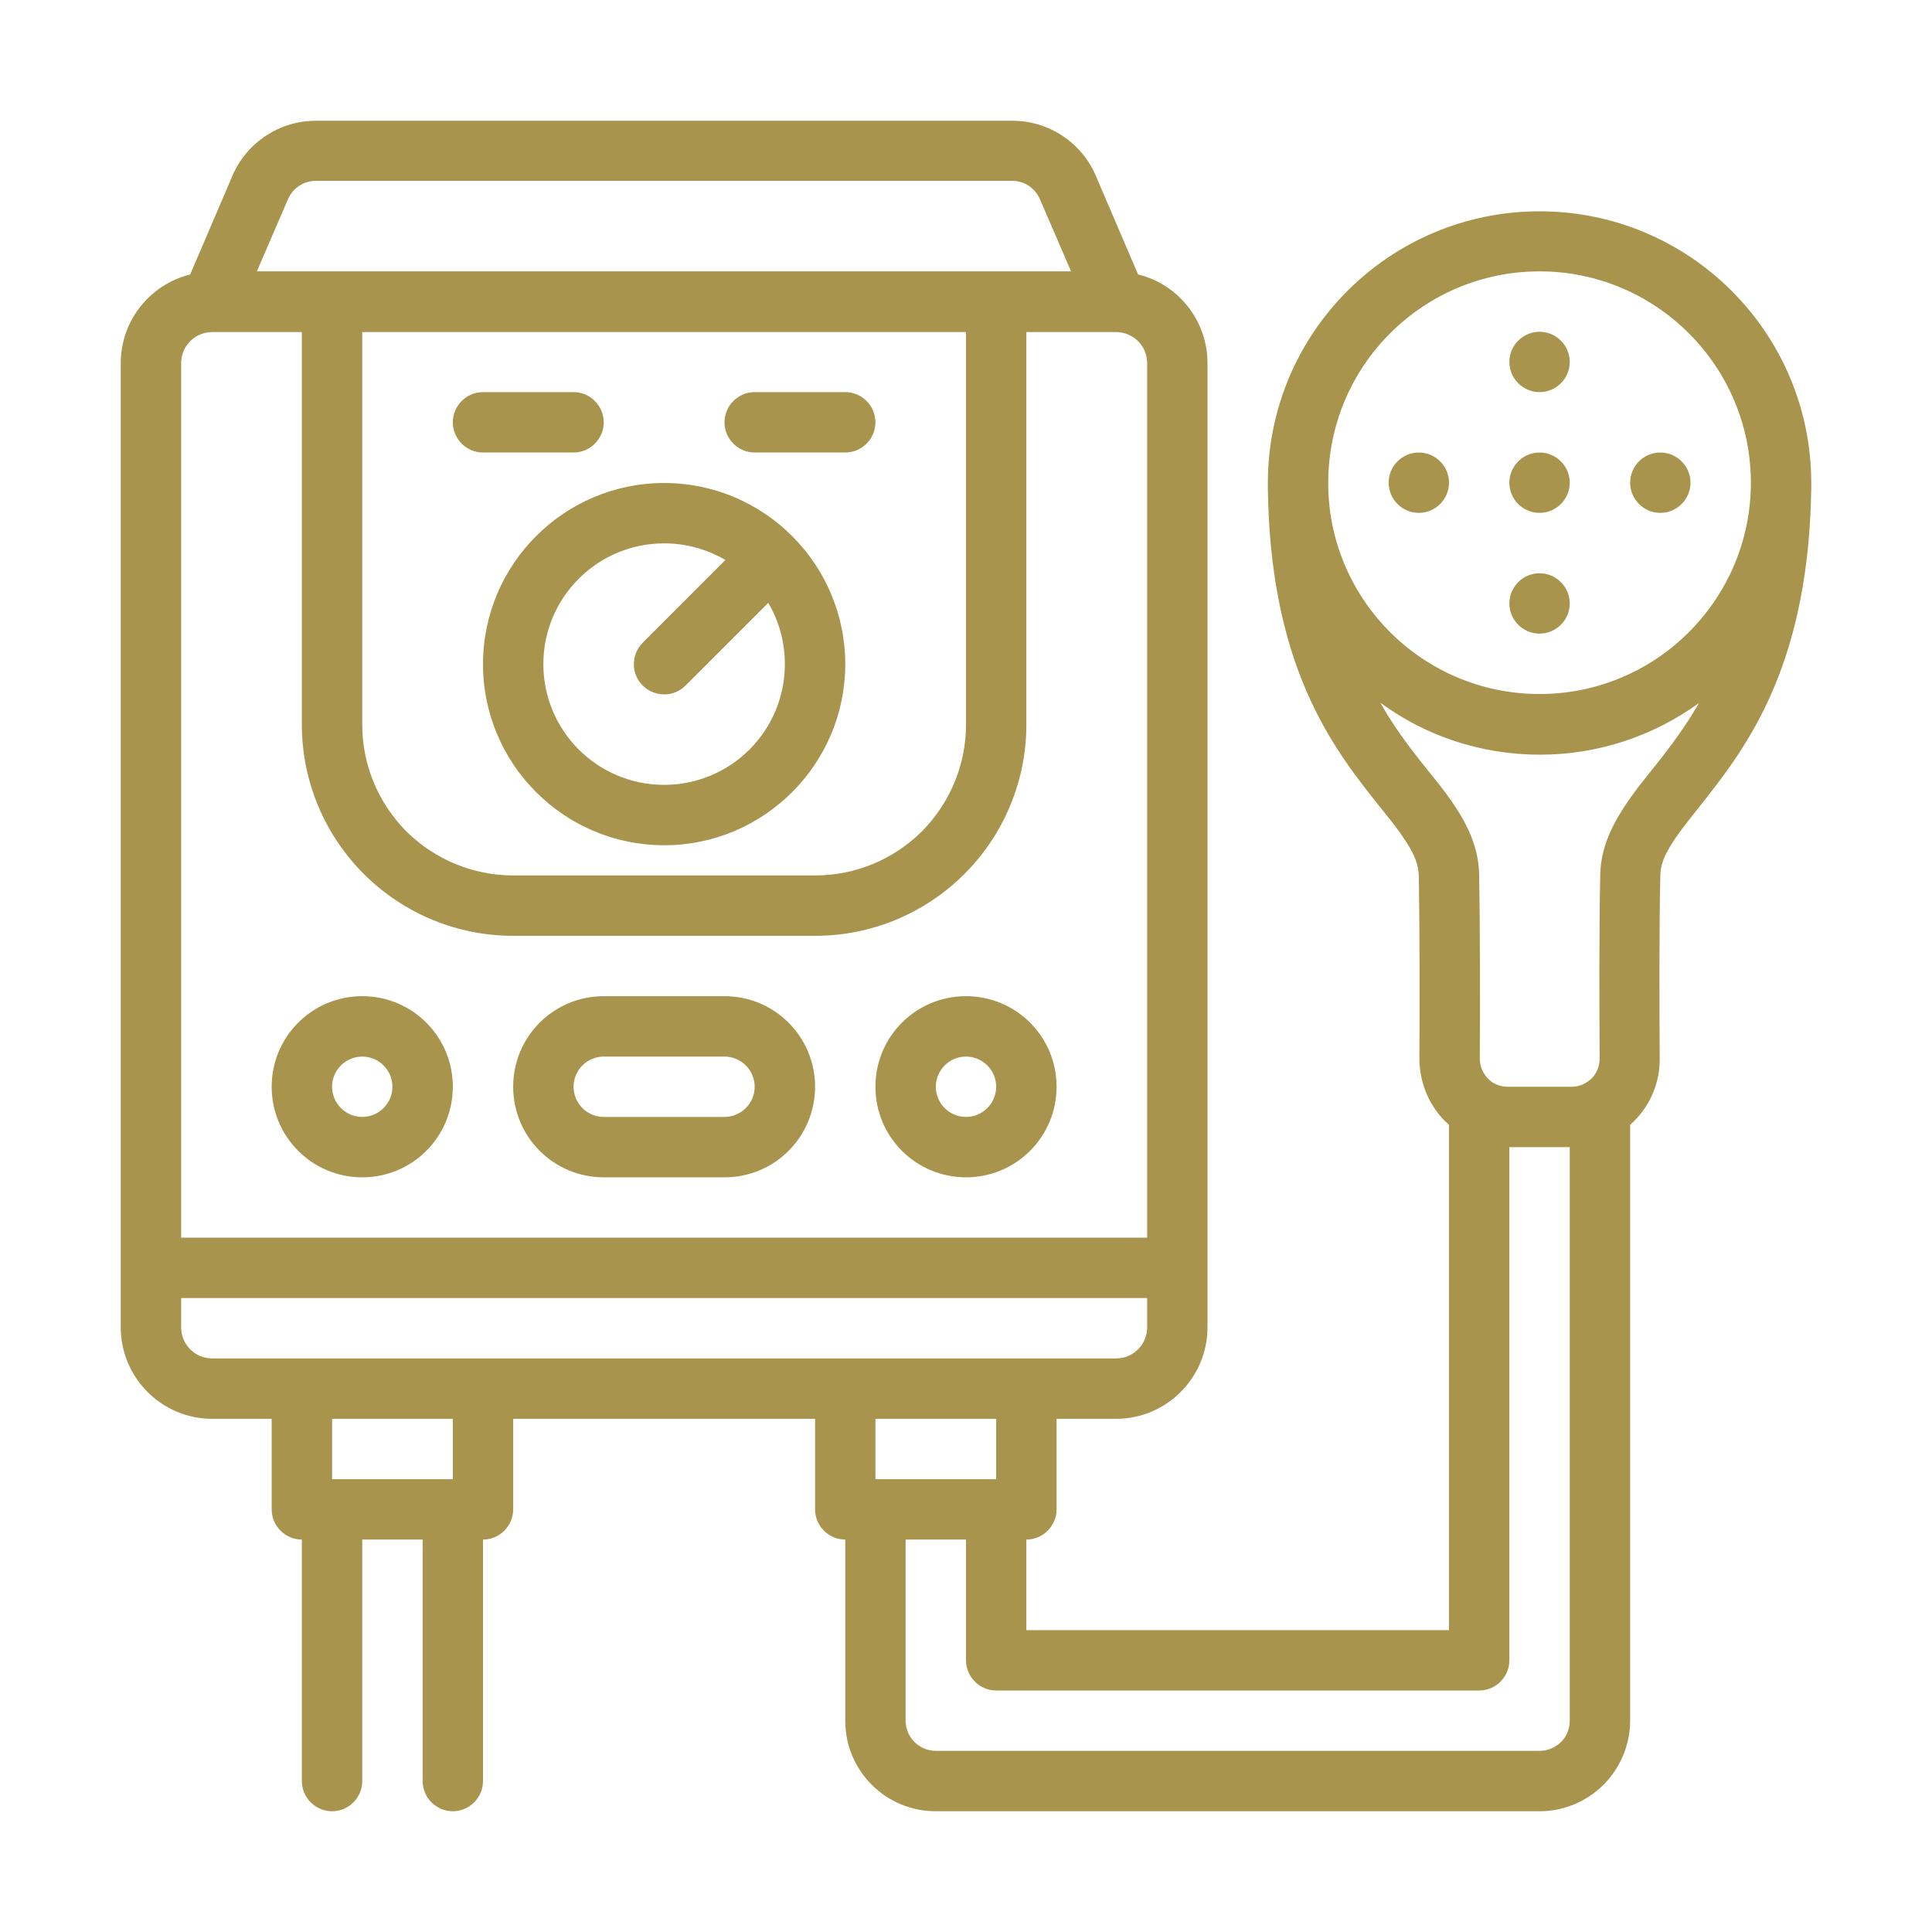 <?xml version="1.0" encoding="UTF-8"?>
<svg xmlns="http://www.w3.org/2000/svg" width="50" height="50" viewBox="0 0 50 50" fill="none">
  <path fill-rule="evenodd" clip-rule="evenodd" d="M4.922 7.102C3.891 7.359 3.125 8.289 3.125 9.398V34.352C3.125 35.656 4.188 36.719 5.492 36.719H7.031V39.062C7.031 39.492 7.383 39.844 7.812 39.844V46.094C7.812 46.523 8.164 46.875 8.594 46.875C9.023 46.875 9.375 46.523 9.375 46.094V39.844H10.938V46.094C10.938 46.523 11.289 46.875 11.719 46.875C12.148 46.875 12.5 46.523 12.5 46.094V39.844C12.93 39.844 13.281 39.492 13.281 39.062V36.719H21.094V39.062C21.094 39.492 21.445 39.844 21.875 39.844V44.531C21.875 45.828 22.922 46.875 24.219 46.875H39.844C40.469 46.875 41.062 46.625 41.5 46.188C41.938 45.75 42.188 45.148 42.188 44.531V29.109C42.188 29.109 42.258 29.047 42.289 29.016C42.719 28.586 42.961 28 42.953 27.391C42.945 26.047 42.938 24.078 42.969 22.672C42.969 22.367 43.094 22.109 43.266 21.836C43.5 21.461 43.828 21.078 44.18 20.625C45.352 19.133 46.812 17.023 46.875 12.633C46.875 12.586 46.875 12.547 46.875 12.5C46.875 8.617 43.727 5.469 39.844 5.469C35.961 5.469 32.812 8.617 32.812 12.5C32.812 12.547 32.812 12.586 32.812 12.633C32.867 17.031 34.336 19.141 35.508 20.625C35.859 21.07 36.188 21.453 36.422 21.836C36.594 22.109 36.711 22.367 36.719 22.672C36.742 24.078 36.742 26.047 36.734 27.391C36.734 28 36.969 28.586 37.398 29.016C37.43 29.047 37.469 29.078 37.5 29.109V42.188H26.562V39.844C26.992 39.844 27.344 39.492 27.344 39.062V36.719H28.883C30.188 36.719 31.25 35.656 31.25 34.352V9.398C31.25 8.289 30.484 7.352 29.453 7.102L28.359 4.547C27.992 3.688 27.141 3.125 26.203 3.125H8.172C7.234 3.125 6.383 3.688 6.016 4.547L4.922 7.102ZM23.438 39.844V44.531C23.438 44.961 23.789 45.312 24.219 45.312H39.844C40.055 45.312 40.25 45.227 40.398 45.086C40.547 44.938 40.625 44.742 40.625 44.531V29.688H39.062V42.969C39.062 43.398 38.711 43.75 38.281 43.75H25.781C25.352 43.75 25 43.398 25 42.969V39.844H23.438ZM22.656 38.281H25.781V36.719H22.656V38.281ZM8.594 38.281H11.719V36.719H8.594V38.281ZM29.688 33.594V34.352C29.688 34.797 29.328 35.156 28.883 35.156H5.492C5.047 35.156 4.688 34.797 4.688 34.352V33.594H29.688ZM26.562 8.594V18.758C26.562 20.203 25.984 21.594 24.961 22.617C23.938 23.641 22.547 24.219 21.102 24.219H13.273C11.828 24.219 10.438 23.641 9.414 22.617C8.391 21.594 7.812 20.203 7.812 18.758V8.594H5.492C5.047 8.594 4.688 8.953 4.688 9.398V32.031H29.688V9.398C29.688 8.953 29.328 8.594 28.883 8.594H26.562ZM9.375 25.781C8.078 25.781 7.031 26.828 7.031 28.125C7.031 29.422 8.078 30.469 9.375 30.469C10.672 30.469 11.719 29.422 11.719 28.125C11.719 26.828 10.672 25.781 9.375 25.781ZM25 25.781C23.703 25.781 22.656 26.828 22.656 28.125C22.656 29.422 23.703 30.469 25 30.469C26.297 30.469 27.344 29.422 27.344 28.125C27.344 26.828 26.297 25.781 25 25.781ZM13.281 28.125C13.281 29.422 14.328 30.469 15.625 30.469H18.75C20.047 30.469 21.094 29.422 21.094 28.125C21.094 26.828 20.047 25.781 18.75 25.781H15.625C14.328 25.781 13.281 26.828 13.281 28.125ZM9.375 27.344C9.805 27.344 10.156 27.695 10.156 28.125C10.156 28.555 9.805 28.906 9.375 28.906C8.945 28.906 8.594 28.555 8.594 28.125C8.594 27.695 8.945 27.344 9.375 27.344ZM25 27.344C25.43 27.344 25.781 27.695 25.781 28.125C25.781 28.555 25.43 28.906 25 28.906C24.57 28.906 24.219 28.555 24.219 28.125C24.219 27.695 24.57 27.344 25 27.344ZM14.844 28.125C14.844 27.695 15.195 27.344 15.625 27.344H18.75C19.18 27.344 19.531 27.695 19.531 28.125C19.531 28.555 19.18 28.906 18.75 28.906H15.625C15.195 28.906 14.844 28.555 14.844 28.125ZM35.727 18.195C36.242 19.102 36.812 19.75 37.266 20.328C37.875 21.109 38.266 21.812 38.281 22.641C38.305 24.055 38.305 26.039 38.297 27.398C38.297 27.594 38.375 27.773 38.508 27.914C38.641 28.055 38.828 28.125 39.023 28.125H40.672C40.867 28.125 41.047 28.047 41.188 27.914C41.32 27.781 41.398 27.594 41.398 27.398C41.391 26.039 41.383 24.062 41.414 22.641C41.43 21.812 41.828 21.117 42.43 20.328C42.883 19.75 43.453 19.094 43.969 18.195C42.812 19.031 41.391 19.531 39.852 19.531C38.312 19.531 36.891 19.039 35.734 18.195H35.727ZM25 8.594V18.758C25 19.789 24.586 20.781 23.859 21.516C23.125 22.242 22.141 22.656 21.102 22.656H13.273C12.242 22.656 11.25 22.242 10.516 21.516C9.789 20.781 9.375 19.797 9.375 18.758V8.594H25ZM17.188 12.5C14.602 12.5 12.5 14.602 12.5 17.188C12.5 19.773 14.602 21.875 17.188 21.875C19.773 21.875 21.875 19.773 21.875 17.188C21.875 14.602 19.773 12.5 17.188 12.5ZM18.773 14.492C18.305 14.219 17.766 14.062 17.188 14.062C15.461 14.062 14.062 15.461 14.062 17.188C14.062 18.914 15.461 20.312 17.188 20.312C18.914 20.312 20.312 18.914 20.312 17.188C20.312 16.609 20.156 16.062 19.883 15.602L17.742 17.742C17.438 18.047 16.945 18.047 16.633 17.742C16.328 17.438 16.328 16.945 16.633 16.633L18.773 14.492ZM45.312 12.492C45.312 9.477 42.859 7.023 39.844 7.023C36.828 7.023 34.375 9.469 34.375 12.492C34.375 12.531 34.375 12.57 34.375 12.602C34.43 15.57 36.859 17.961 39.844 17.961C42.828 17.961 45.25 15.57 45.312 12.602C45.312 12.562 45.312 12.531 45.312 12.492ZM39.844 14.836C39.414 14.836 39.062 15.188 39.062 15.617C39.062 16.047 39.414 16.398 39.844 16.398C40.273 16.398 40.625 16.047 40.625 15.617C40.625 15.188 40.273 14.836 39.844 14.836ZM43.75 12.492C43.75 12.062 43.398 11.711 42.969 11.711C42.539 11.711 42.188 12.062 42.188 12.492C42.188 12.922 42.539 13.273 42.969 13.273C43.398 13.273 43.75 12.922 43.75 12.492ZM40.625 12.492C40.625 12.062 40.273 11.711 39.844 11.711C39.414 11.711 39.062 12.062 39.062 12.492C39.062 12.922 39.414 13.273 39.844 13.273C40.273 13.273 40.625 12.922 40.625 12.492ZM37.5 12.492C37.5 12.062 37.148 11.711 36.719 11.711C36.289 11.711 35.938 12.062 35.938 12.492C35.938 12.922 36.289 13.273 36.719 13.273C37.148 13.273 37.5 12.922 37.5 12.492ZM19.531 11.711H21.875C22.305 11.711 22.656 11.359 22.656 10.93C22.656 10.5 22.305 10.148 21.875 10.148H19.531C19.102 10.148 18.75 10.5 18.75 10.93C18.75 11.359 19.102 11.711 19.531 11.711ZM12.5 11.711H14.844C15.273 11.711 15.625 11.359 15.625 10.93C15.625 10.5 15.273 10.148 14.844 10.148H12.5C12.07 10.148 11.719 10.5 11.719 10.93C11.719 11.359 12.07 11.711 12.5 11.711ZM39.844 8.586C39.414 8.586 39.062 8.938 39.062 9.367C39.062 9.797 39.414 10.148 39.844 10.148C40.273 10.148 40.625 9.797 40.625 9.367C40.625 8.938 40.273 8.586 39.844 8.586ZM27.719 7.023L26.914 5.156C26.789 4.867 26.508 4.68 26.195 4.68H8.172C7.859 4.68 7.578 4.867 7.453 5.156L6.648 7.023H27.719Z" fill="#A8944C"></path>
</svg>
